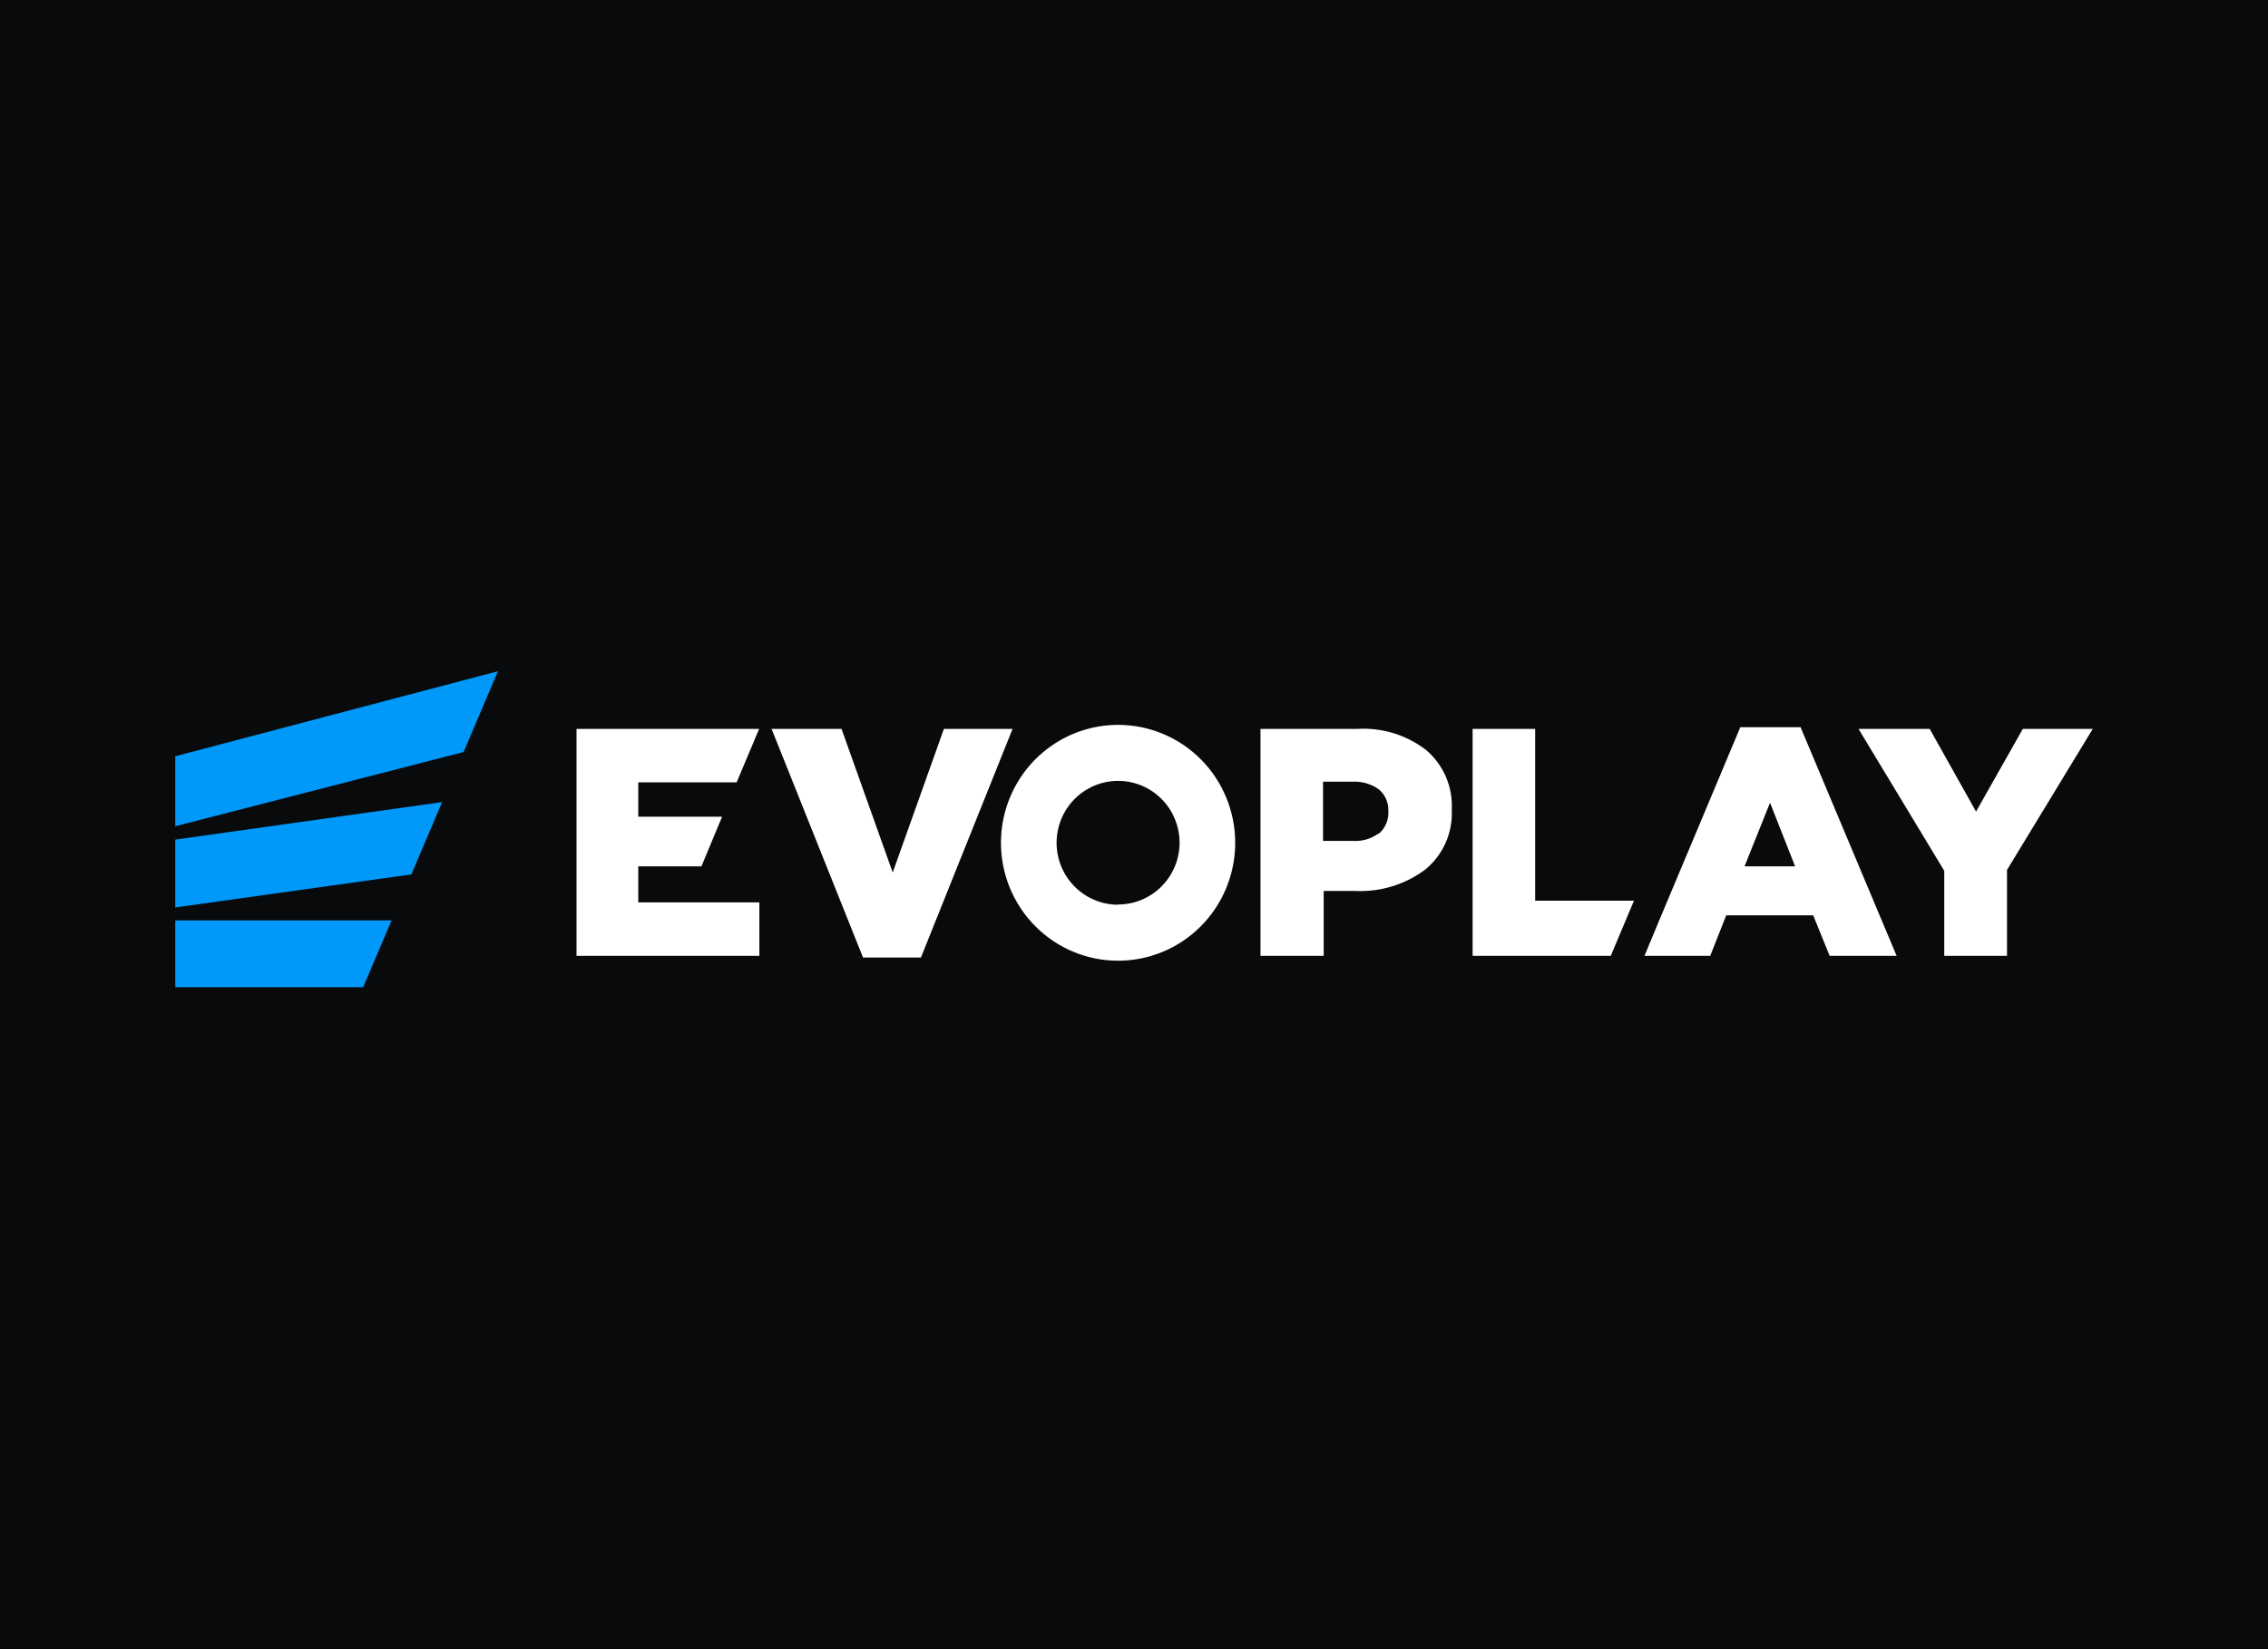 <svg width="110" height="80" viewBox="0 0 110 80" fill="none" xmlns="http://www.w3.org/2000/svg">
<rect x="0" y="0" width="110" height="80" fill="#333333" stroke="none"/>
<g clip-path="url(#clip0_4272_4002)">
<rect width="110" height="80" fill="#090A0B"/>
<rect width="124" height="62" transform="translate(-7 9)" fill="#090A0B"/>
<path d="M8.5 44.649V47.89H17.613L18.992 44.649H8.5Z" fill="#0099FA"/>
<path d="M8.5 40.729V44.021L19.953 42.416L21.444 38.908L8.5 40.729Z" fill="#0099FA"/>
<path d="M8.5 36.686V40.081L22.486 36.48L24.151 32.56L8.5 36.686Z" fill="#0099FA"/>
<path d="M16.929 42.602C17.027 42.586 17.117 42.535 17.182 42.459C17.247 42.383 17.282 42.285 17.282 42.185C17.282 42.084 17.247 41.987 17.182 41.911C17.117 41.834 17.027 41.784 16.929 41.768C16.83 41.784 16.74 41.834 16.675 41.911C16.611 41.987 16.575 42.084 16.575 42.185C16.575 42.285 16.611 42.383 16.675 42.459C16.74 42.535 16.83 42.586 16.929 42.602Z" fill="#0099FA"/>
<path d="M30.956 42.025H34.021L35.022 39.618H30.956V37.951H35.727L36.81 35.379L36.82 35.359H27.962V46.367H36.83V43.775H30.956V42.025Z" fill="white"/>
<path d="M65.824 35.358H61.135V46.367H64.2V43.219H65.712C66.93 43.282 68.132 42.918 69.114 42.19C69.545 41.842 69.887 41.395 70.113 40.887C70.338 40.379 70.441 39.824 70.412 39.268C70.439 38.727 70.343 38.187 70.13 37.689C69.917 37.192 69.594 36.75 69.186 36.398C68.227 35.653 67.032 35.284 65.824 35.358ZM66.846 40.441C66.486 40.698 66.05 40.821 65.61 40.791H64.169V37.92H65.589C66.048 37.895 66.501 38.025 66.876 38.291C67.025 38.417 67.143 38.575 67.222 38.752C67.302 38.931 67.341 39.124 67.336 39.319C67.353 39.53 67.32 39.741 67.24 39.936C67.16 40.131 67.035 40.304 66.876 40.441H66.846Z" fill="white"/>
<path d="M74.457 35.359H71.423V46.367H78.124L79.249 43.692H74.457V35.359Z" fill="white"/>
<path d="M84.407 35.276L80.495 44.597L79.759 46.367H82.947L83.723 44.402H87.942L88.739 46.367H91.988L87.329 35.276H84.407ZM84.612 42.025L85.848 38.939L87.064 42.025H84.612Z" fill="white"/>
<path d="M98.108 35.359L95.84 39.371L93.593 35.359H90.14L94.298 42.242V46.367H97.342V42.2L101.5 35.359H98.108Z" fill="white"/>
<path d="M45.78 35.359L43.297 42.324L40.815 35.359H37.423L41.857 46.449H44.666L49.11 35.359H45.78Z" fill="white"/>
<path d="M54.228 35.163C53.105 35.163 52.006 35.498 51.072 36.127C50.138 36.755 49.41 37.649 48.98 38.694C48.55 39.739 48.438 40.89 48.657 41.999C48.876 43.109 49.417 44.128 50.212 44.928C51.006 45.728 52.018 46.273 53.12 46.494C54.222 46.714 55.364 46.601 56.402 46.168C57.44 45.735 58.327 45.002 58.951 44.061C59.575 43.121 59.909 42.015 59.909 40.883C59.909 39.366 59.31 37.911 58.245 36.838C57.179 35.766 55.735 35.163 54.228 35.163ZM54.228 43.888C53.638 43.888 53.061 43.711 52.571 43.381C52.08 43.051 51.698 42.582 51.472 42.033C51.246 41.484 51.187 40.88 51.302 40.297C51.417 39.714 51.702 39.179 52.119 38.759C52.536 38.339 53.068 38.053 53.646 37.937C54.225 37.821 54.825 37.88 55.37 38.108C55.915 38.335 56.381 38.72 56.709 39.214C57.036 39.708 57.211 40.289 57.211 40.883C57.209 41.678 56.893 42.44 56.334 43.001C55.775 43.562 55.018 43.877 54.228 43.877V43.888Z" fill="white"/>
</g>
<defs>
<clipPath id="clip0_4272_4002">
<rect width="110" height="80" fill="white"/>
</clipPath>
</defs>
</svg>
